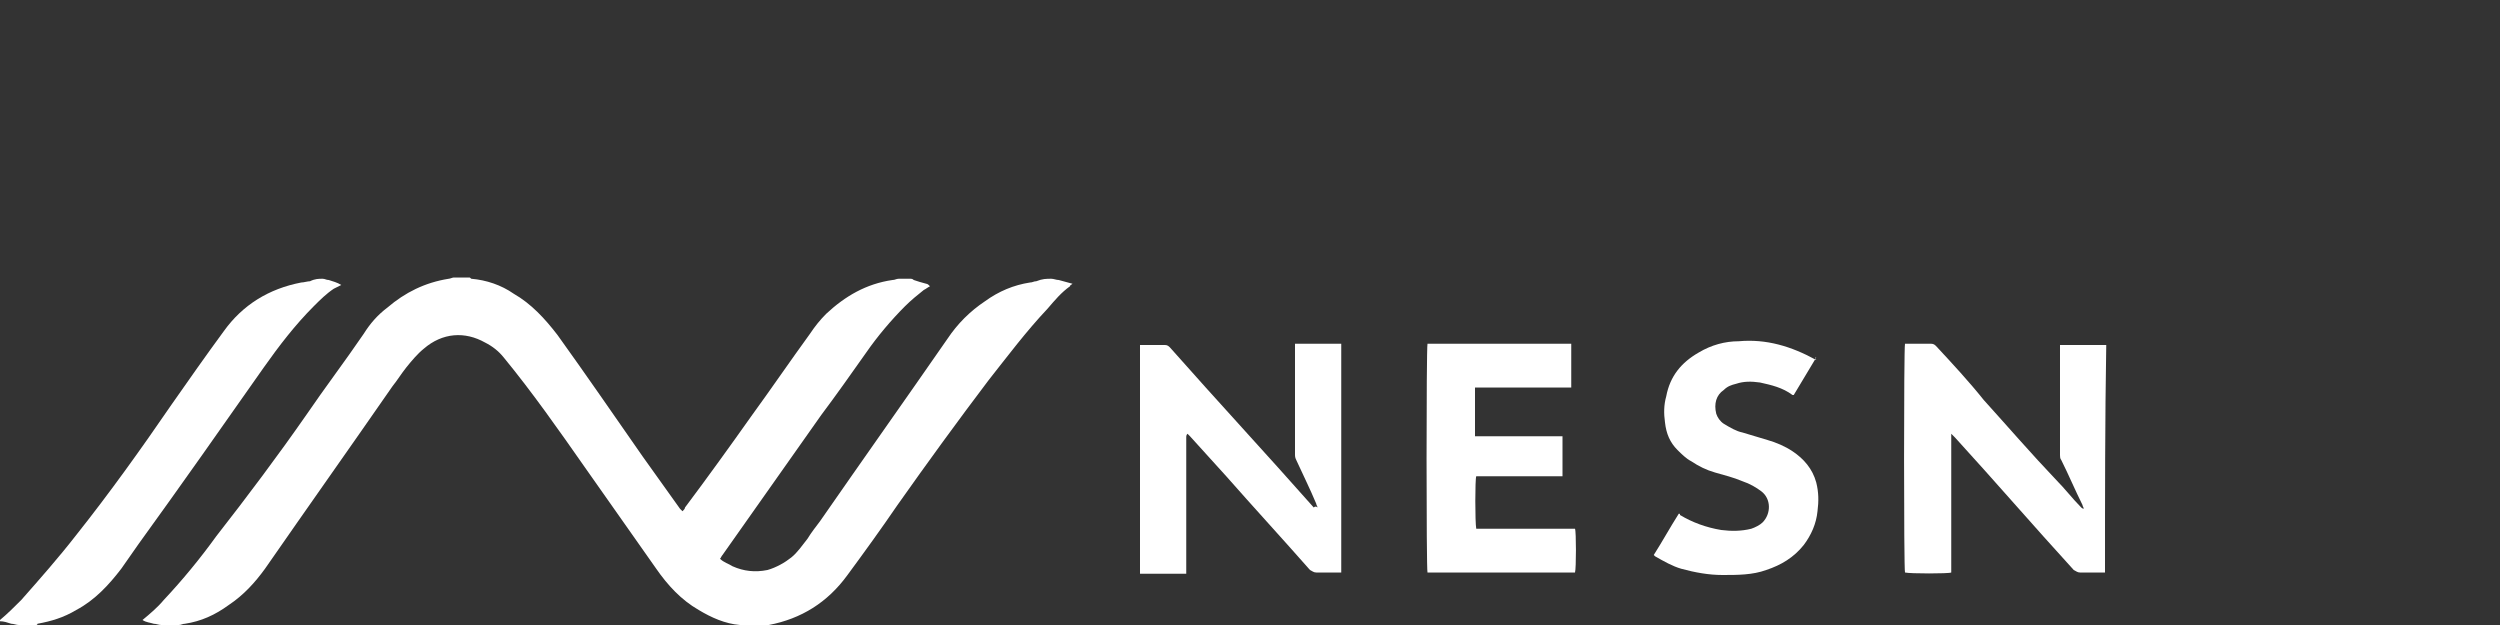 <?xml version="1.0" encoding="utf-8"?>
<!-- Generator: Adobe Illustrator 27.5.0, SVG Export Plug-In . SVG Version: 6.00 Build 0)  -->
<svg version="1.0" id="Layer_1" xmlns="http://www.w3.org/2000/svg" xmlns:xlink="http://www.w3.org/1999/xlink" x="0px" y="0px"
	 viewBox="0 0 200 50" style="enable-background:new 0 0 200 50;" xml:space="preserve">
<rect x="0" y="0" width="200" height="50" fill="#333333" stroke="none"/>
<style type="text/css">
	.st0{fill:#FFFFFF;}
	.st1{fill-rule:evenodd;clip-rule:evenodd;fill:#FFFFFF;}
	.st2{fill:#F5F200;}
	.st3{fill:#333333;}
</style>
<g>
	<path class="st0" d="M84.1,22.3c0.2,0,0.4,0.1,0.6,0.1c0.4,0.1,0.7,0.2,1.1,0.3c-0.1,0.1-0.2,0.1-0.2,0.2c-0.7,0.5-1.2,1.1-1.8,1.8
		c-1.7,1.8-3.2,3.8-4.7,5.7c-2.5,3.3-4.9,6.6-7.3,10c-1.3,1.9-2.6,3.7-4,5.6c-1.6,2.2-3.7,3.5-6.3,4c-0.1,0-0.3,0.1-0.4,0.1
		c-0.6,0-1.1,0-1.7,0c-0.1,0-0.1,0-0.2-0.1c-1.2-0.1-2.3-0.6-3.3-1.2c-1.4-0.8-2.5-2-3.4-3.3c-1.9-2.7-3.8-5.4-5.7-8.1
		c-2.1-3-4.2-6-6.5-8.8c-0.4-0.5-0.9-0.9-1.5-1.2c-1.6-0.9-3.4-0.8-4.9,0.5c-0.5,0.4-1,1-1.4,1.5c-0.4,0.5-0.7,1-1.1,1.5
		c-3.4,4.9-6.8,9.7-10.2,14.6c-0.8,1.1-1.7,2.1-2.9,2.9c-1.1,0.8-2.2,1.3-3.5,1.5c-0.2,0-0.3,0.1-0.5,0.1c-0.5,0-0.9,0-1.4,0
		c-0.2,0-0.4-0.1-0.6-0.1c-0.3-0.1-0.6-0.1-0.9-0.3c0.6-0.5,1.2-1,1.7-1.6c1.5-1.6,2.9-3.3,4.2-5.1c2.5-3.2,4.9-6.4,7.2-9.7
		c1.5-2.2,3.1-4.3,4.6-6.5c0.5-0.8,1.1-1.5,1.9-2.1c1.4-1.2,3-2,4.9-2.3c0.1,0,0.3-0.1,0.4-0.1c0.4,0,0.8,0,1.2,0
		c0.1,0,0.1,0,0.2,0.1c1.2,0.1,2.4,0.5,3.4,1.2c1.4,0.8,2.5,2,3.5,3.3c2.3,3.2,4.5,6.4,6.8,9.7c1,1.4,2,2.8,3,4.2
		c0.1,0.1,0.1,0.1,0.2,0.2c0.1-0.1,0.2-0.2,0.2-0.3c1.8-2.4,3.6-4.9,5.3-7.3c1.6-2.2,3.1-4.4,4.7-6.6c0.4-0.6,0.8-1.1,1.3-1.6
		c1.5-1.4,3.2-2.4,5.3-2.7c0.2,0,0.3-0.1,0.5-0.1c0.3,0,0.6,0,0.9,0c0.1,0,0.2,0,0.3,0.1c0.3,0.1,0.6,0.2,1,0.3
		c0.1,0,0.2,0.1,0.3,0.2c-0.2,0.1-0.3,0.2-0.5,0.3c-0.5,0.4-1,0.8-1.5,1.3c-1.1,1.1-2.2,2.4-3.1,3.7c-1.2,1.7-2.4,3.4-3.6,5
		c-2.6,3.7-5.3,7.5-7.9,11.2c-0.1,0.1-0.1,0.2-0.2,0.3c0.3,0.3,0.7,0.4,1,0.6c0.9,0.4,1.8,0.5,2.8,0.3c0.7-0.2,1.4-0.6,1.9-1
		c0.5-0.4,0.9-1,1.3-1.5c0.3-0.5,0.7-1,1-1.4c3.4-4.9,6.8-9.7,10.2-14.6c0.8-1.2,1.8-2.2,3-3c1.1-0.8,2.3-1.3,3.6-1.5
		c0.2,0,0.3-0.1,0.5-0.1C83.4,22.3,83.7,22.3,84.1,22.3z"/>
	<path class="st0" d="M168.4,45.8c-0.7,0-1.3,0-2,0c-0.2,0-0.3-0.1-0.5-0.2c-3.2-3.5-6.3-7.1-9.5-10.6c-0.1-0.1-0.2-0.2-0.3-0.3
		c0,0,0,0,0,0c0,0,0,0,0,0c0,0,0,0,0,0.1c0,0,0,0.1,0,0.1c0,3.6,0,7.2,0,10.8c0,0,0,0,0,0.1c0,0,0,0,0,0c-0.2,0.1-3.3,0.1-3.7,0
		c-0.1-0.2-0.1-18,0-18.3c0,0,0.1,0,0.2,0c0.6,0,1.3,0,1.9,0c0.2,0,0.3,0.1,0.4,0.2c1.3,1.4,2.6,2.8,3.8,4.3
		c1.9,2.1,3.8,4.3,5.8,6.4c0.7,0.7,1.3,1.5,2,2.2c0,0,0.1,0.1,0.2,0.1c0-0.1-0.1-0.2-0.1-0.3c-0.6-1.2-1.1-2.4-1.7-3.6
		c-0.1-0.1-0.1-0.3-0.1-0.4c0-2.8,0-5.7,0-8.5c0-0.1,0-0.2,0-0.3c0.1,0,0.2,0,0.3,0c1,0,2.1,0,3.1,0c0.1,0,0.2,0,0.3,0
		C168.4,33.5,168.4,39.7,168.4,45.8z"/>
	<path class="st0" d="M25.8,22.3c0.2,0,0.3,0.1,0.5,0.1c0.3,0.1,0.7,0.2,1,0.4c-0.2,0.1-0.4,0.2-0.6,0.3c-0.6,0.4-1.1,0.9-1.6,1.4
		c-1.5,1.5-2.8,3.2-4,4.9c-3.3,4.7-6.6,9.4-10,14.1c-0.5,0.7-0.9,1.3-1.4,2c-1,1.3-2.1,2.5-3.6,3.3c-1,0.6-2,0.9-3.1,1.1
		C3,49.9,3,50,2.9,50c-0.5,0-0.9,0-1.4,0c-0.2,0-0.4-0.1-0.6-0.1c-0.3-0.1-0.6-0.2-0.9-0.2c0-0.1,0-0.1,0-0.1
		c0.6-0.5,1.2-1.1,1.7-1.6c1.5-1.7,3-3.4,4.4-5.2c2.7-3.4,5.2-6.9,7.6-10.4c1.4-2,2.8-4,4.2-5.9c1.5-2.1,3.6-3.4,6.2-3.9
		c0.2,0,0.5-0.1,0.7-0.1C25.2,22.3,25.5,22.3,25.8,22.3z"/>
	<path class="st0" d="M105.4,40.6c0-0.1-0.1-0.2-0.1-0.3c-0.5-1.2-1.1-2.4-1.6-3.5c-0.1-0.2-0.1-0.3-0.1-0.5c0-2.8,0-5.7,0-8.5
		c0-0.1,0-0.2,0-0.3c1.2,0,2.5,0,3.7,0c0,6.1,0,12.2,0,18.3c-0.1,0-0.2,0-0.3,0c-0.6,0-1.1,0-1.7,0c-0.2,0-0.3-0.1-0.5-0.2
		c-2.2-2.5-4.5-5-6.7-7.5c-1-1.1-1.9-2.1-2.9-3.2c-0.1-0.1-0.1-0.1-0.2-0.2c-0.1,0.1-0.1,0.2-0.1,0.3c0,0.8,0,1.5,0,2.3
		c0,2.7,0,5.4,0,8.2c0,0.1,0,0.2,0,0.4c-1.3,0-2.5,0-3.7,0c0-6.1,0-12.2,0-18.3c0.1,0,0.2,0,0.3,0c0.6,0,1.2,0,1.7,0
		c0.2,0,0.3,0.1,0.4,0.2c3.8,4.3,7.7,8.5,11.5,12.8C105.2,40.5,105.3,40.5,105.4,40.6C105.4,40.6,105.4,40.6,105.4,40.6z"/>
	<path class="st0" d="M125.7,27.5c0,1.2,0,2.3,0,3.5c-2.6,0-5.2,0-7.7,0c0,1.3,0,2.6,0,3.9c2.3,0,4.6,0,7,0c0,1.1,0,2.1,0,3.2
		c-0.6,0-1.2,0-1.7,0c-0.6,0-1.2,0-1.8,0c-0.6,0-1.2,0-1.7,0c-0.6,0-1.2,0-1.7,0c-0.1,0.2-0.1,3.7,0,4.2c0.1,0,0.2,0,0.3,0
		c2.4,0,4.8,0,7.2,0c0.1,0,0.3,0,0.4,0c0.1,0.2,0.1,3.2,0,3.5c-3.9,0-7.9,0-11.8,0c-0.1-0.2-0.1-17.9,0-18.3
		C118,27.5,121.8,27.5,125.7,27.5z"/>
	<path class="st0" d="M145.3,28.6c-0.6,1-1.2,2-1.8,3c0,0-0.1,0-0.1,0c-0.8-0.6-1.7-0.8-2.6-1c-0.7-0.1-1.3-0.1-1.9,0.1
		c-0.4,0.1-0.7,0.2-1,0.5c-0.6,0.4-0.8,1.1-0.6,1.9c0.1,0.3,0.3,0.6,0.6,0.8c0.5,0.3,1,0.6,1.5,0.7c0.7,0.2,1.3,0.4,2,0.6
		c0.7,0.2,1.4,0.5,2,0.9c0.9,0.6,1.6,1.4,1.9,2.5c0.2,0.8,0.2,1.5,0.1,2.3c-0.1,1-0.5,1.9-1.1,2.7c-0.8,1-1.8,1.6-3,2
		c-1.1,0.4-2.3,0.4-3.5,0.4c-1.1,0-2.2-0.2-3.3-0.5c-0.7-0.2-1.4-0.6-2.1-1c0,0,0,0-0.1-0.1c0.7-1.1,1.3-2.2,2-3.3
		c0.1,0,0.1,0,0.1,0.1c1,0.6,2.1,1,3.3,1.2c0.8,0.1,1.6,0.1,2.4-0.1c0.3-0.1,0.7-0.3,0.9-0.5c0.7-0.7,0.7-1.9-0.1-2.5
		c-0.4-0.3-0.9-0.6-1.5-0.8c-0.7-0.3-1.5-0.5-2.2-0.7c-0.7-0.2-1.3-0.5-1.9-0.9c-0.4-0.2-0.8-0.6-1.1-0.9c-0.6-0.6-0.9-1.3-1-2.2
		c-0.1-0.7-0.1-1.4,0.1-2.1c0.3-1.6,1.2-2.7,2.6-3.5c1-0.6,2.1-0.9,3.2-0.9c2.2-0.2,4.2,0.4,6.2,1.5
		C145.2,28.6,145.2,28.6,145.3,28.6z"/>
</g>
</svg>
